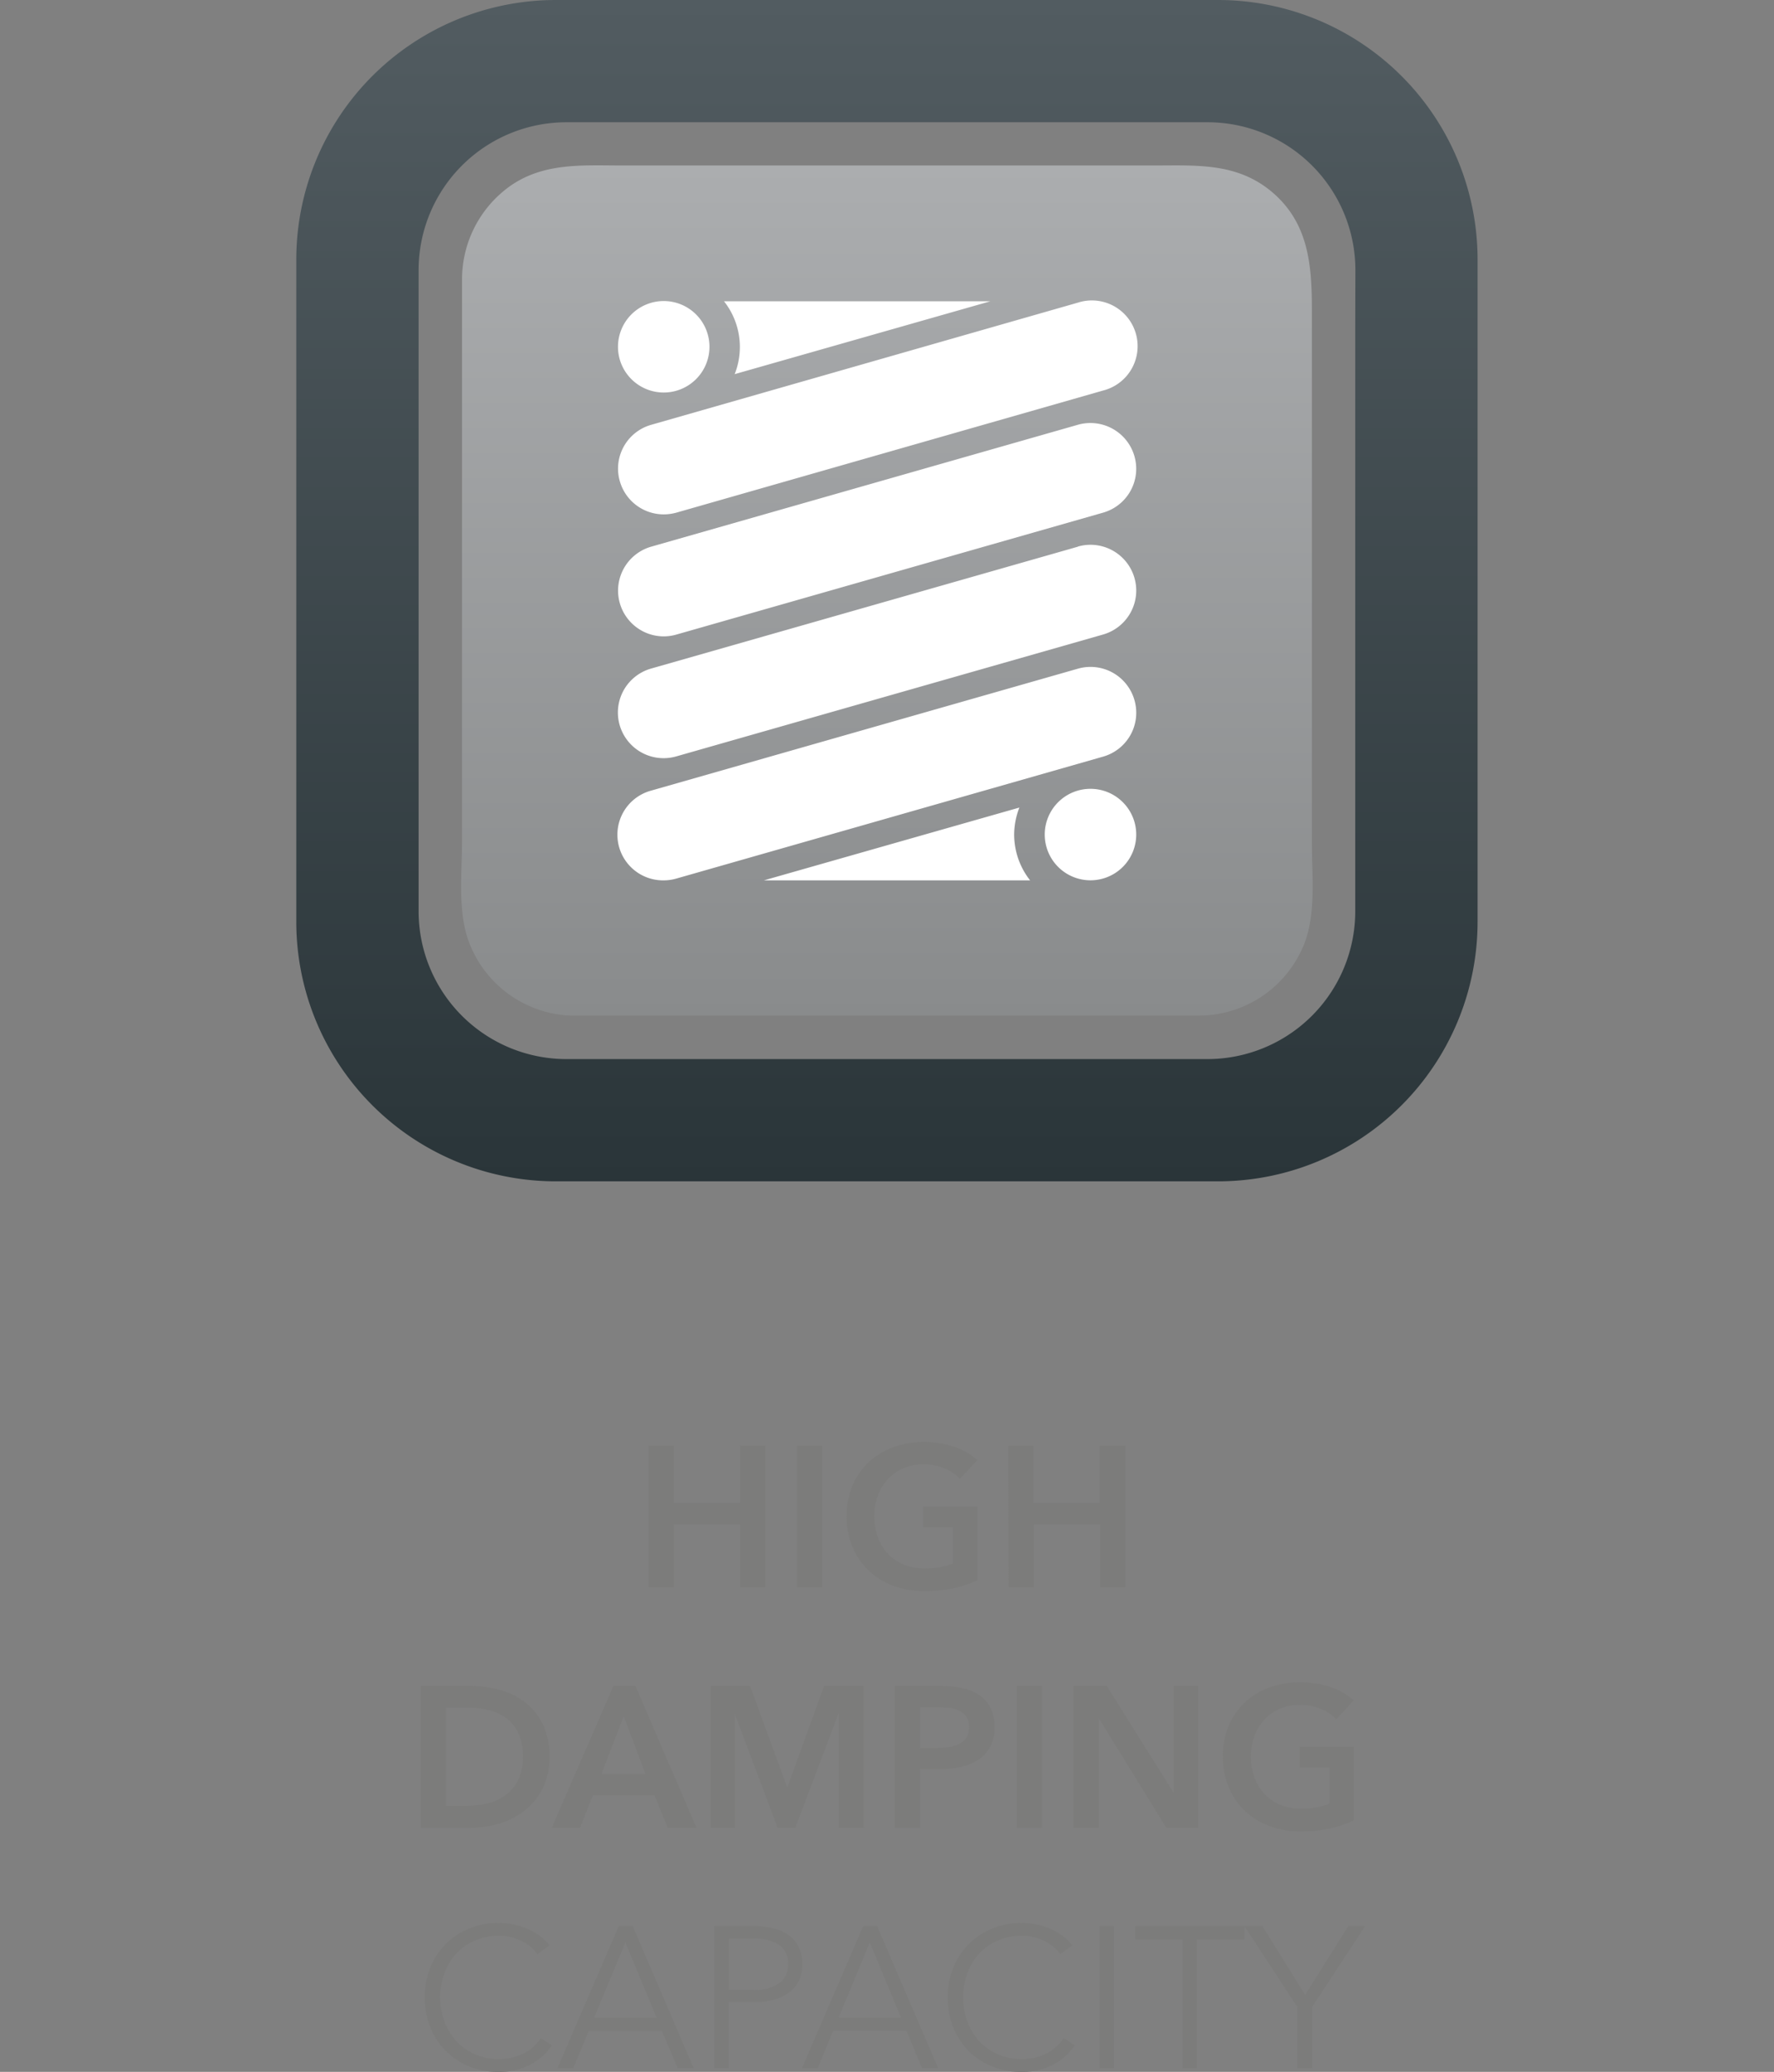 <svg xmlns="http://www.w3.org/2000/svg" xmlns:xlink="http://www.w3.org/1999/xlink" width="268" height="313" viewBox="0 0 268 313"><rect x="0" y="0" width="268" height="313" fill="#808080" stroke="none"/><defs><linearGradient id="a" x1="134" y1="366" x2="134" y2="187.53" gradientTransform="matrix(1, 0, 0, -1, 0, 366)" gradientUnits="userSpaceOnUse"><stop offset="0" stop-color="#525c61"/><stop offset="1" stop-color="#2a3539"/></linearGradient><linearGradient id="b" x1="133.98" y1="340.99" x2="133.98" y2="212.56" gradientTransform="matrix(1, 0, 0, -1, 0, 366)" gradientUnits="userSpaceOnUse"><stop offset="0" stop-color="#abadaf"/><stop offset="1" stop-color="#898b8c"/></linearGradient></defs><title>logos</title><path d="M98,218.4h3.81v8.65h10V218.4h3.82v21.42h-3.82v-9.5h-10v9.5H98V218.4Z" fill="#7c7c7b"/><path d="M120.4,218.4h3.81v21.42H120.4Z" fill="#7c7c7b"/><path d="M147.69,238.7a16.23,16.23,0,0,1-3.58,1.23,20.79,20.79,0,0,1-4.5.44,13.16,13.16,0,0,1-4.75-.83,11,11,0,0,1-3.69-2.33,10.67,10.67,0,0,1-2.41-3.57,11.91,11.91,0,0,1-.86-4.59,11.53,11.53,0,0,1,.9-4.64,10.31,10.31,0,0,1,2.45-3.53,10.85,10.85,0,0,1,3.67-2.24,13.26,13.26,0,0,1,4.6-.78,14.1,14.1,0,0,1,4.71.74,9.56,9.56,0,0,1,3.43,2L145,223.4a6.44,6.44,0,0,0-2.28-1.55,8,8,0,0,0-3.19-.63,7.58,7.58,0,0,0-3.07.6,6.89,6.89,0,0,0-2.35,1.67,7.42,7.42,0,0,0-1.5,2.48,8.87,8.87,0,0,0-.53,3.09,9.15,9.15,0,0,0,.53,3.16,7.44,7.44,0,0,0,1.51,2.5,7.1,7.1,0,0,0,2.39,1.65,8.3,8.3,0,0,0,3.2.58,11.1,11.1,0,0,0,4.26-.75v-5.45h-4.51V227.6h8.21v11.1Z" fill="#7c7c7b"/><path d="M152.32,218.4h3.82v8.65h10V218.4H170v21.42h-3.81v-9.5h-10v9.5h-3.82Z" fill="#7c7c7b"/><path d="M63.56,254.71h7.6a16.92,16.92,0,0,1,4.2.54,11,11,0,0,1,3.82,1.81,9.46,9.46,0,0,1,2.75,3.29A10.9,10.9,0,0,1,83,265.42a10.26,10.26,0,0,1-1.06,4.84,9.8,9.8,0,0,1-2.75,3.33,11.45,11.45,0,0,1-3.82,1.92,14.64,14.64,0,0,1-4.2.62h-7.6Zm7,18.1a13.09,13.09,0,0,0,3-.35,7.62,7.62,0,0,0,2.68-1.18,6.45,6.45,0,0,0,2-2.26,7.63,7.63,0,0,0,.75-3.6,8.17,8.17,0,0,0-.75-3.75,6.14,6.14,0,0,0-2-2.27,7.34,7.34,0,0,0-2.68-1.12,15,15,0,0,0-3-.3H67.37v14.83Z" fill="#7c7c7b"/><path d="M92.67,254.71H96l9.23,21.43h-4.36l-2-4.91H89.56l-1.94,4.91H83.35ZM97.51,268l-3.29-8.72L90.86,268Z" fill="#7c7c7b"/><path d="M107.32,254.71h6l5.57,15.22h.09l5.51-15.22h6v21.43h-3.78V258.92h-.06l-6.51,17.22h-2.66L111,258.92H111v17.22h-3.63V254.71Z" fill="#7c7c7b"/><path d="M135.16,254.71h7a14.76,14.76,0,0,1,3.33.34,6.82,6.82,0,0,1,2.54,1.09,5.08,5.08,0,0,1,1.63,1.93,6.52,6.52,0,0,1,.58,2.85,6.22,6.22,0,0,1-.67,3,5.44,5.44,0,0,1-1.8,1.95,8,8,0,0,1-2.65,1.07,14.43,14.43,0,0,1-3.21.34H139v8.87h-3.82V254.71Zm6.48,9.35a11.51,11.51,0,0,0,1.79-.13,4.7,4.7,0,0,0,1.51-.49,2.78,2.78,0,0,0,1.06-.95,2.85,2.85,0,0,0,.39-1.57,2.52,2.52,0,0,0-1.43-2.45,4.32,4.32,0,0,0-1.49-.44,13.65,13.65,0,0,0-1.71-.11H139v6.15h2.66Z" fill="#7c7c7b"/><path d="M153.62,254.71h3.82v21.43h-3.82Z" fill="#7c7c7b"/><path d="M162.16,254.71h5.05l10,16h.06v-16H181v21.43H176.2L166,259.58H166v16.56h-3.81V254.71Z" fill="#7c7c7b"/><path d="M204.53,275a16.85,16.85,0,0,1-3.59,1.23,20.76,20.76,0,0,1-4.49.44,12.91,12.91,0,0,1-4.75-.84,10.48,10.48,0,0,1-6.1-5.9,11.72,11.72,0,0,1-.86-4.58,11.55,11.55,0,0,1,.89-4.65,10.45,10.45,0,0,1,2.45-3.53,10.81,10.81,0,0,1,3.68-2.23,13,13,0,0,1,4.6-.79,14.15,14.15,0,0,1,4.71.74,9.65,9.65,0,0,1,3.43,2l-2.63,2.85a6.58,6.58,0,0,0-2.29-1.55,8,8,0,0,0-3.19-.63,7.61,7.61,0,0,0-3.07.6A7,7,0,0,0,191,259.8a7.56,7.56,0,0,0-1.49,2.48,8.65,8.65,0,0,0-.53,3.09,8.92,8.92,0,0,0,.53,3.16A7.28,7.28,0,0,0,191,271a6.77,6.77,0,0,0,2.39,1.65,8.25,8.25,0,0,0,3.19.59,11.12,11.12,0,0,0,4.27-.76v-5.45h-4.51v-3.15h8.2V275Z" fill="#7c7c7b"/><path d="M83.37,309a8.57,8.57,0,0,1-1.32,1.54,8.43,8.43,0,0,1-1.78,1.28,10,10,0,0,1-4.92,1.2,11.61,11.61,0,0,1-4.48-.85,10.52,10.52,0,0,1-3.54-2.34A10.63,10.63,0,0,1,65,306.25a12.46,12.46,0,0,1,0-9,10.88,10.88,0,0,1,2.35-3.56,10.62,10.62,0,0,1,3.54-2.34,11.35,11.35,0,0,1,4.43-.85,11.21,11.21,0,0,1,2.32.25,10.61,10.61,0,0,1,2.13.69,9.57,9.57,0,0,1,1.82,1.07A6.7,6.7,0,0,1,83,293.9l-1.82,1.33a5.78,5.78,0,0,0-.89-1,5.89,5.89,0,0,0-1.32-.9,8.09,8.09,0,0,0-1.65-.64,7.32,7.32,0,0,0-1.92-.24,8.87,8.87,0,0,0-3.73.75,8.24,8.24,0,0,0-2.8,2,8.86,8.86,0,0,0-1.76,3,10.52,10.52,0,0,0-.61,3.56,10.33,10.33,0,0,0,.62,3.56,9.29,9.29,0,0,0,1.78,3,8.4,8.4,0,0,0,2.79,2,8.88,8.88,0,0,0,3.71.75,8.42,8.42,0,0,0,3.51-.75,6.72,6.72,0,0,0,2.79-2.42Z" fill="#7c7c7b"/><path d="M86.6,312.46H84.21L93.47,291h2.12l9.2,21.43h-2.42L100,306.83H88.94Zm3.15-7.63h9.44l-4.71-11.38Z" fill="#7c7c7b"/><path d="M107.94,291h6a11.42,11.42,0,0,1,3,.35,6.32,6.32,0,0,1,2.28,1.06,4.7,4.7,0,0,1,1.47,1.78,5.86,5.86,0,0,1,.52,2.53,5.72,5.72,0,0,1-.53,2.53,4.91,4.91,0,0,1-1.48,1.78,6.61,6.61,0,0,1-2.3,1.07,11.16,11.16,0,0,1-3,.37h-3.82v9.95h-2.18V291Zm2.18,9.62h3.69a6.37,6.37,0,0,0,3.9-1,3.39,3.39,0,0,0,1.34-2.9,3.27,3.27,0,0,0-1.38-2.92,6.84,6.84,0,0,0-3.86-.93h-3.69Z" fill="#7c7c7b"/><path d="M123.53,312.46h-2.39L130.4,291h2.12l9.2,21.43h-2.43l-2.36-5.63H125.86Zm3.15-7.63h9.44l-4.72-11.38Z" fill="#7c7c7b"/><path d="M162.36,309a9.46,9.46,0,0,1-1.32,1.54,8.5,8.5,0,0,1-1.79,1.28,10.06,10.06,0,0,1-2.23.88,10.36,10.36,0,0,1-2.68.32,11.57,11.57,0,0,1-4.48-.85,10.52,10.52,0,0,1-3.54-2.34,10.81,10.81,0,0,1-2.32-3.56,12,12,0,0,1-.83-4.51,11.65,11.65,0,0,1,.85-4.51,10.7,10.7,0,0,1,2.34-3.56,10.81,10.81,0,0,1,3.55-2.34,11.35,11.35,0,0,1,4.43-.85,11,11,0,0,1,2.31.25,10.5,10.5,0,0,1,2.14.69,9.49,9.49,0,0,1,1.81,1.07A6.52,6.52,0,0,1,162,293.9l-1.82,1.33a5.78,5.78,0,0,0-.89-1,6.13,6.13,0,0,0-1.32-.9,8.57,8.57,0,0,0-1.65-.64,7.37,7.37,0,0,0-1.92-.24,9,9,0,0,0-3.74.75,8.33,8.33,0,0,0-2.8,2,8.84,8.84,0,0,0-1.75,3,10.61,10.61,0,0,0,0,7.12,9.45,9.45,0,0,0,1.77,3,8.45,8.45,0,0,0,2.8,2,8.88,8.88,0,0,0,3.71.75,8.45,8.45,0,0,0,3.51-.75,6.72,6.72,0,0,0,2.79-2.42Z" fill="#7c7c7b"/><path d="M168.29,312.46h-2.18V291h2.18Z" fill="#7c7c7b"/><path d="M180.85,312.46h-2.18V293H171.5V291H188V293h-7.17v19.49Z" fill="#7c7c7b"/><path d="M198.22,312.46H196v-9.23L188,291h2.72l6.45,10.38,6.5-10.38h2.55l-8,12.2v9.23Z" fill="#7c7c7b"/><path d="M184,0H84A39.22,39.22,0,0,0,44.76,39.21v100A39.22,39.22,0,0,0,84,178.47H184a39.22,39.22,0,0,0,39.22-39.21v-100A39.22,39.22,0,0,0,184,0Zm20.74,49.57v88.09A22.34,22.34,0,0,1,182.42,160H85.58a22.34,22.34,0,0,1-22.34-22.33V40.81A22.34,22.34,0,0,1,85.58,18.47h96.84a22.34,22.34,0,0,1,22.34,22.34Z" fill="url(#a)"/><path d="M181.21,153.43H89.87c-1.25,0-2.52,0-3.77,0a17.15,17.15,0,0,1-15.47-11.73c-1.46-4.5-.83-10-.83-14.69V46.77c0-1.53,0-3.06,0-4.59a17.32,17.32,0,0,1,7.16-14C82.09,24.52,88,25,93.91,25h80.57c6.14,0,12.13-.42,17.31,3.7,6,4.8,6.4,11.44,6.4,18.38v80.34c0,4.86.64,10.54-1.15,15.15A17.14,17.14,0,0,1,181.21,153.43Z" fill="url(#b)"/><path d="M171.38,105.76a6.9,6.9,0,0,0-8.54-4.74L98.37,119.44A6.9,6.9,0,0,0,100.26,133a7,7,0,0,0,1.91-.27l64.47-18.42A6.89,6.89,0,0,0,171.38,105.76Zm-8.54-23.17L98.37,101a6.9,6.9,0,0,0,1.89,13.54,7,7,0,0,0,1.91-.27l64.47-18.41a6.91,6.91,0,0,0-3.8-13.29Zm8.54-13.67a6.92,6.92,0,0,0-8.54-4.75L98.37,82.59a6.91,6.91,0,0,0,1.89,13.55,7,7,0,0,0,1.91-.27l64.47-18.42A6.89,6.89,0,0,0,171.38,68.92ZM93.64,72.71a6.9,6.9,0,0,0,6.63,5,7.31,7.31,0,0,0,1.9-.26L166.64,59a6.91,6.91,0,1,0-3.8-13.28L98.37,64.18A6.88,6.88,0,0,0,93.64,72.71Zm71.1,46.46a6.91,6.91,0,1,0,6.91,6.91A6.91,6.91,0,0,0,164.74,119.17ZM100.27,59.3a6.91,6.91,0,1,0-6.91-6.91A6.91,6.91,0,0,0,100.27,59.3ZM111,56.52l38.6-11H109.38a11.14,11.14,0,0,1,1.61,11ZM154,122l-38.6,11h40.22a11.21,11.21,0,0,1-2.41-6.91A11.35,11.35,0,0,1,154,122Z" fill="#fff"/></svg>